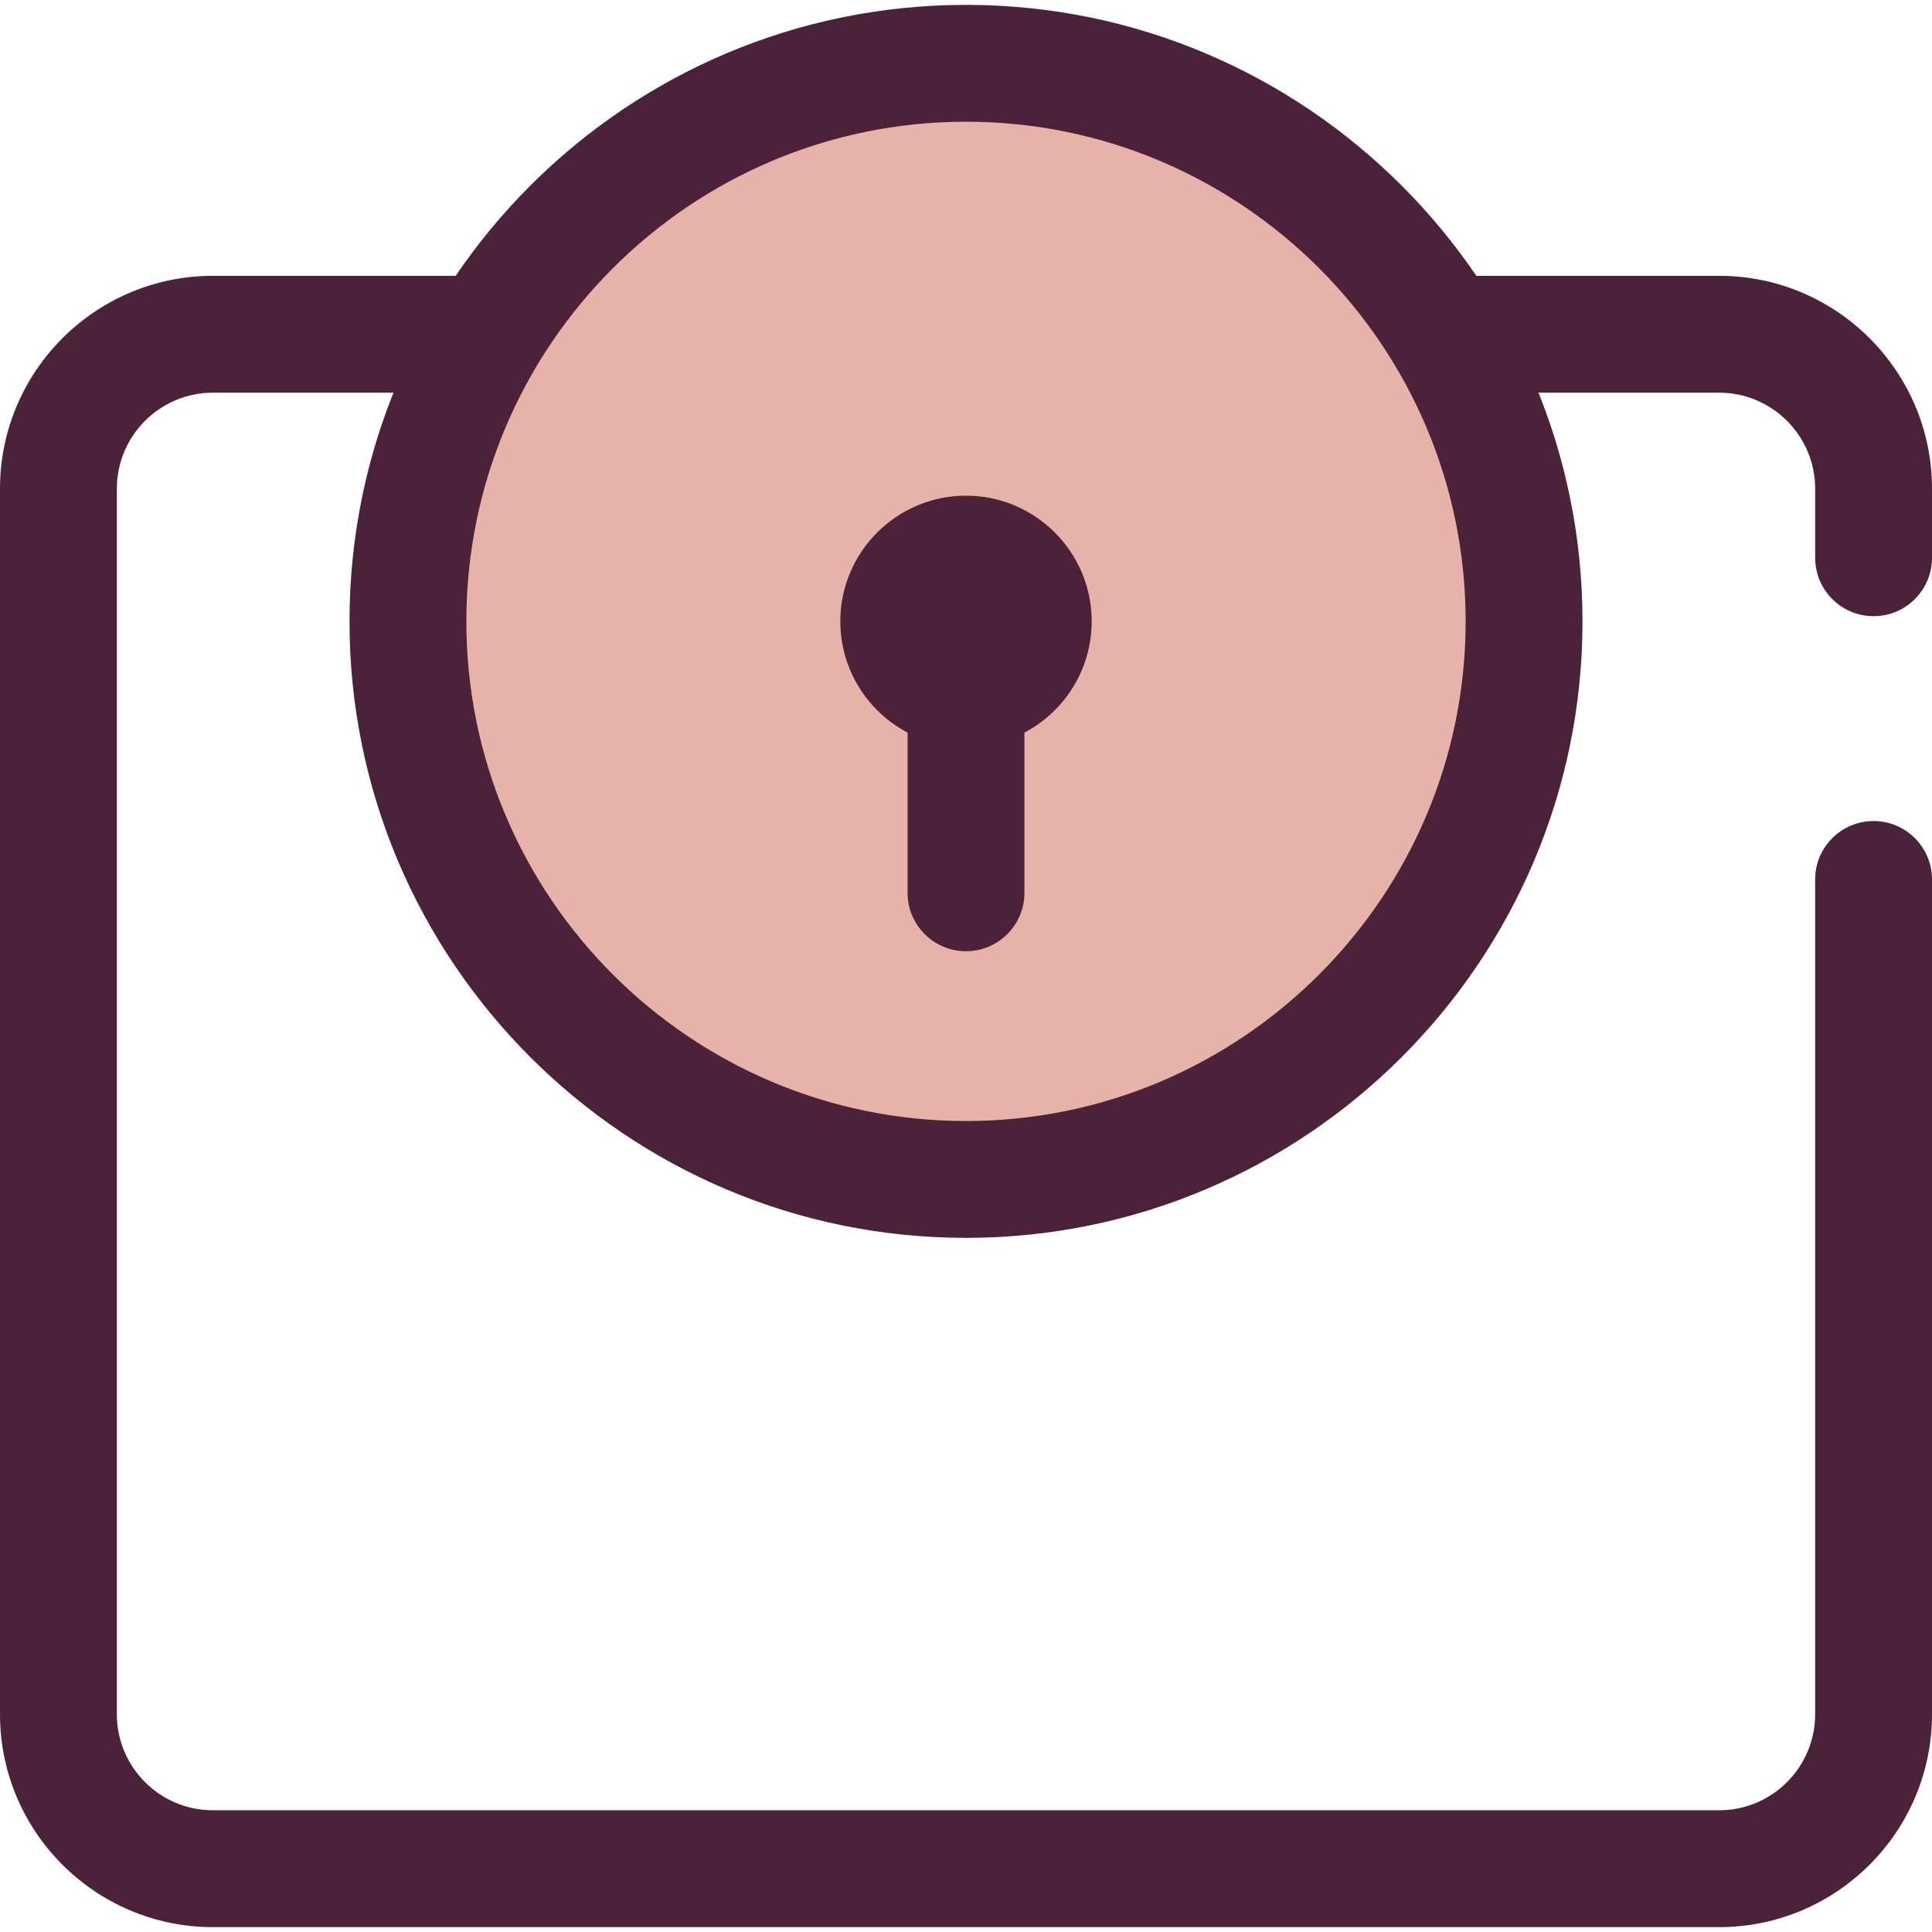 <?xml version="1.0" encoding="iso-8859-1"?>
<!-- Uploaded to: SVG Repo, www.svgrepo.com, Generator: SVG Repo Mixer Tools -->
<svg height="800px" width="800px" version="1.1" id="Layer_1" xmlns="http://www.w3.org/2000/svg" xmlns:xlink="http://www.w3.org/1999/xlink" 
	 viewBox="0 0 512 512" xml:space="preserve">
<path style="fill:#4C213A;" d="M455.592,510.709H56.407C25.304,510.709,0,485.405,0,454.301V129.507
	c0-31.104,25.304-56.408,56.407-56.408h399.187c31.103,0,56.407,25.304,56.407,56.408v18.303c0,8.55-6.933,15.483-15.483,15.483
	s-15.483-6.933-15.483-15.483v-18.303c0-14.029-11.413-25.442-25.44-25.442H56.407c-14.028,0-25.44,11.413-25.44,25.442v324.795
	c0,14.029,11.413,25.442,25.44,25.442h399.185c14.029,0,25.442-11.413,25.442-25.442V233.067c0-8.55,6.933-15.483,15.483-15.483
	S512,224.517,512,233.067v221.234C512,485.405,486.696,510.709,455.592,510.709z"/>
<circle style="fill:#E7B3A8;" cx="255.998" cy="164.664" r="147.895"/>
<g>
	<path style="fill:#4C213A;" d="M256,328.047c-90.087,0-163.378-73.291-163.378-163.378S165.913,1.291,256,1.291
		s163.378,73.291,163.378,163.378S346.086,328.047,256,328.047z M256,32.258c-73.011,0-132.412,59.4-132.412,132.412
		S182.988,297.082,256,297.082s132.412-59.4,132.412-132.412S329.011,32.258,256,32.258z"/>
	<circle style="fill:#4C213A;" cx="255.998" cy="164.664" r="17.826"/>
	<path style="fill:#4C213A;" d="M256,197.978c-18.366,0-33.309-14.941-33.309-33.309S237.632,131.36,256,131.36
		s33.309,14.941,33.309,33.309S274.366,197.978,256,197.978z M256,162.328c-1.291,0-2.343,1.051-2.343,2.343
		c0,1.291,1.051,2.343,2.343,2.343s2.343-1.051,2.343-2.343C258.343,163.379,257.291,162.328,256,162.328z"/>
	<path style="fill:#4C213A;" d="M256,252.085c-8.55,0-15.483-6.933-15.483-15.483V164.67c0-8.55,6.933-15.483,15.483-15.483
		s15.483,6.933,15.483,15.483v71.932C271.483,245.152,264.55,252.085,256,252.085z"/>
</g>
</svg>